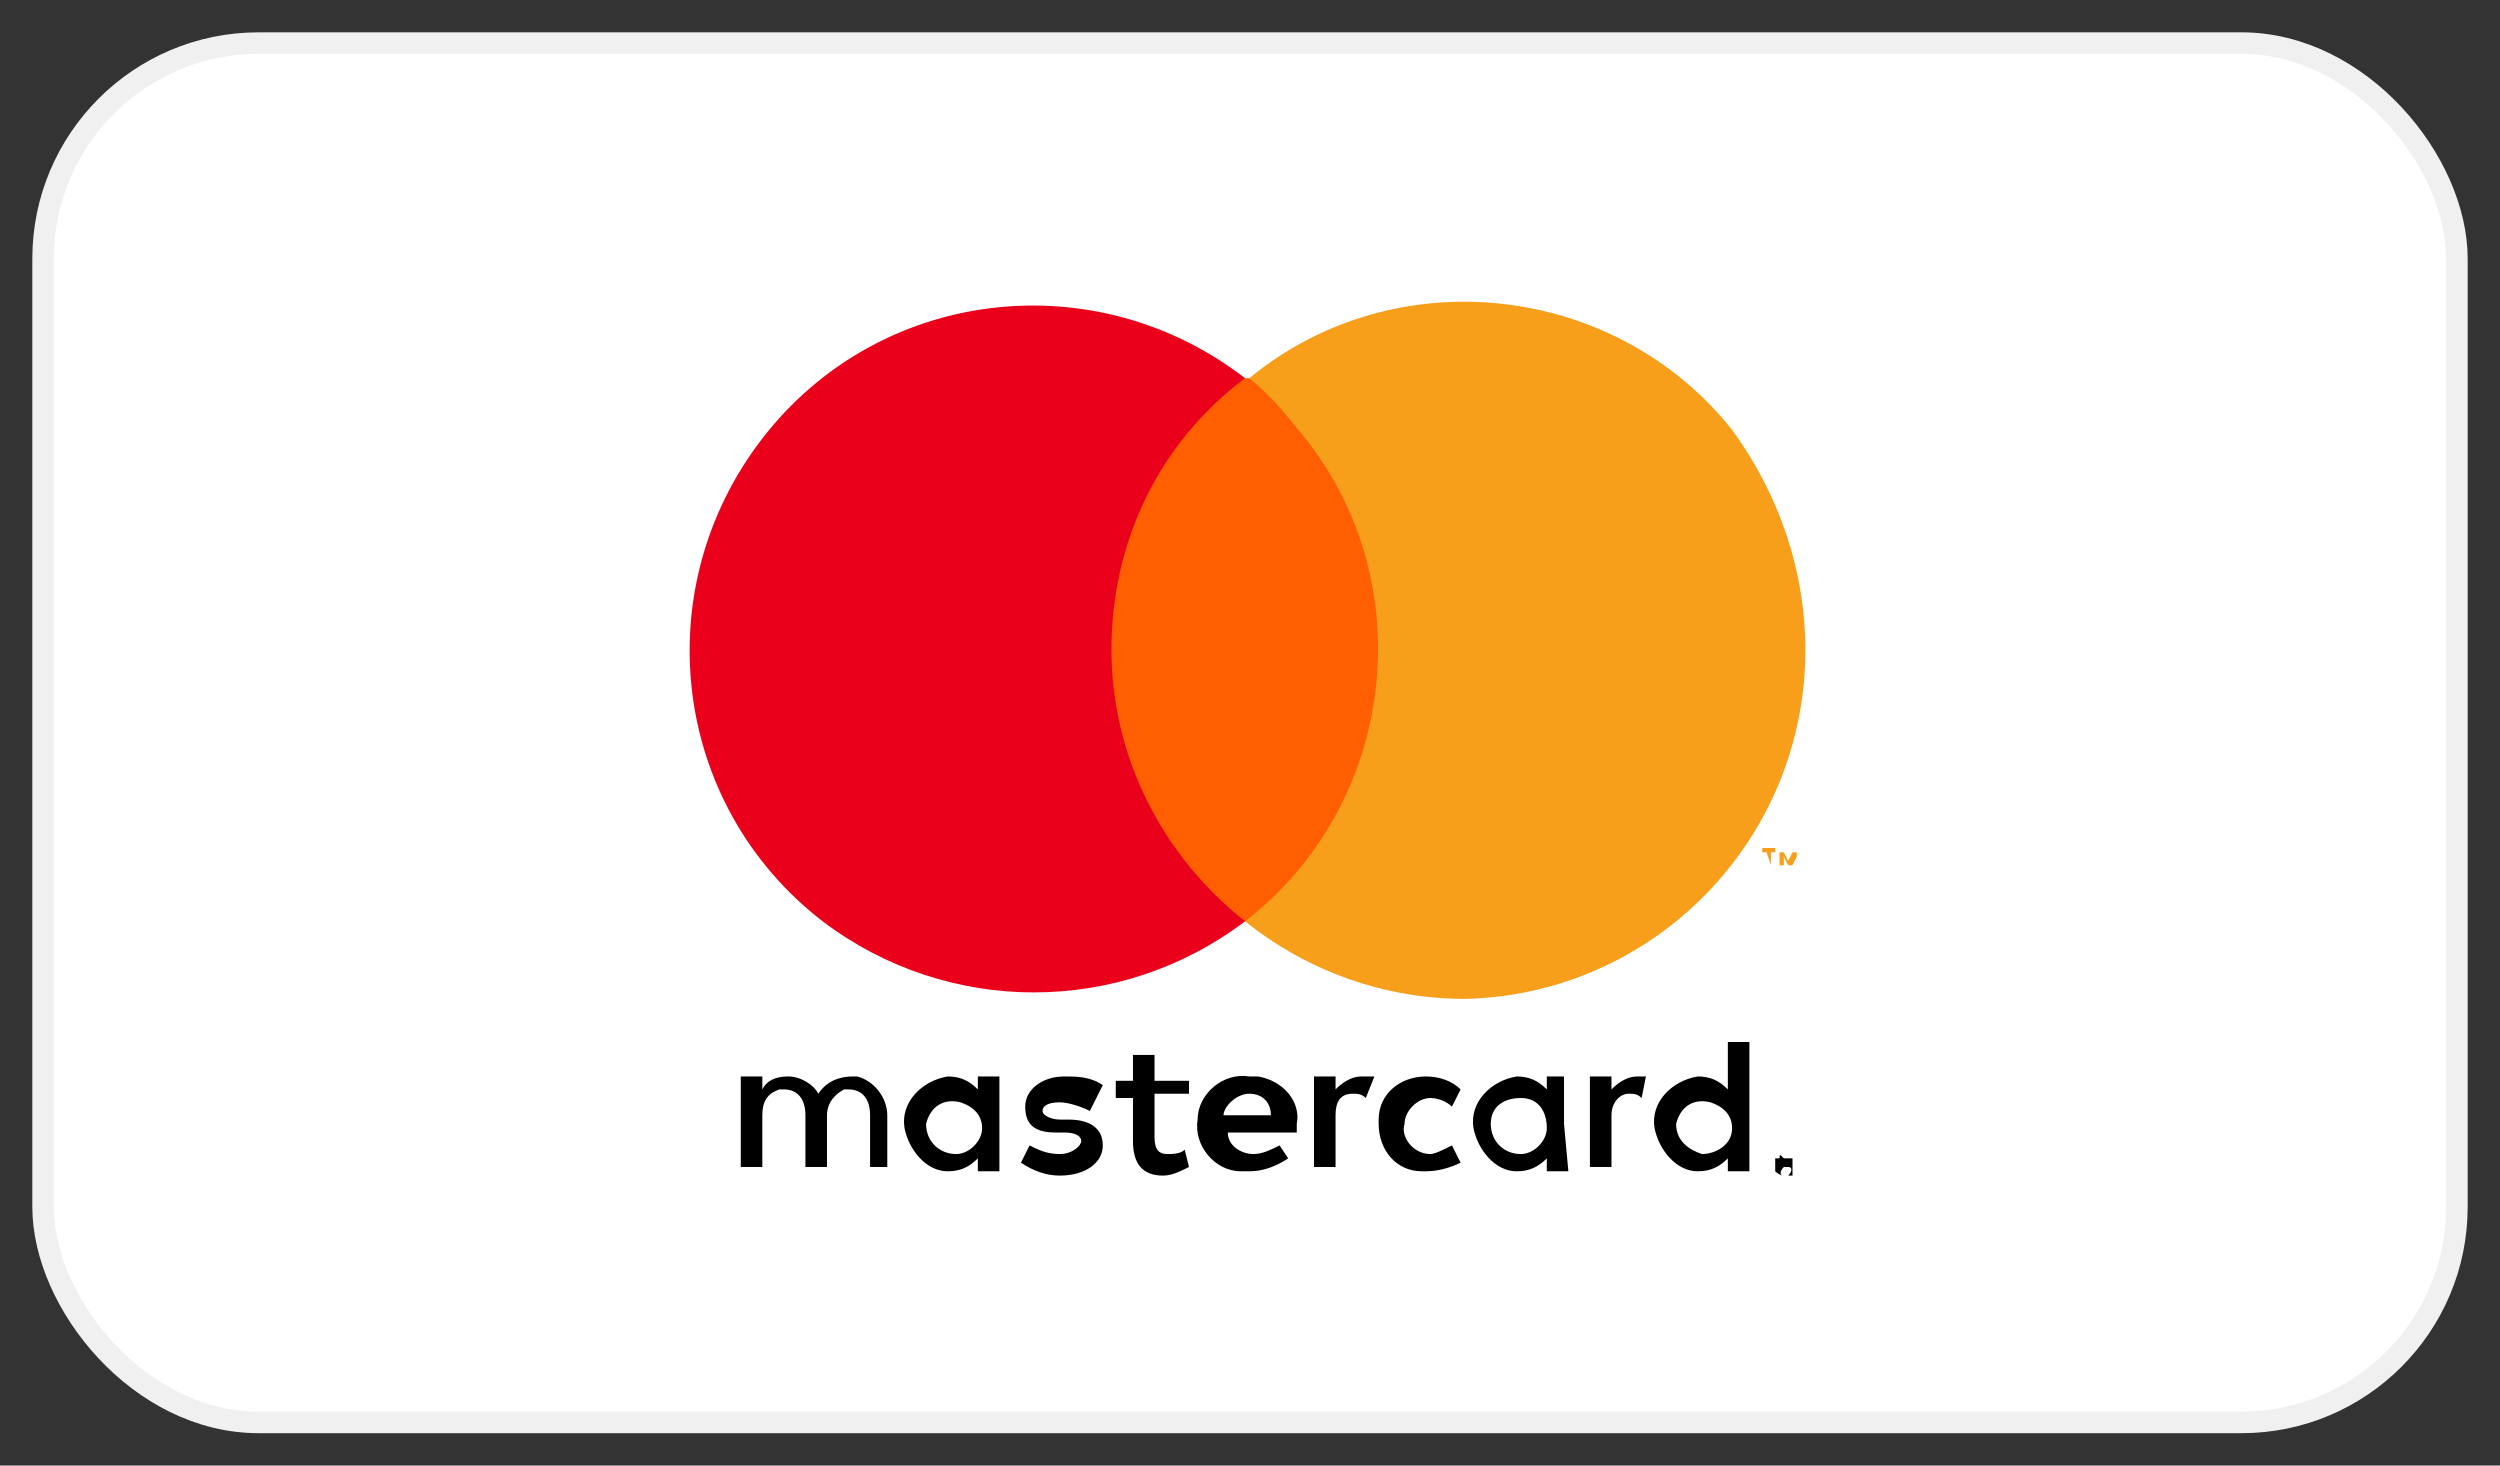 <svg width="58" height="34" viewBox="0 0 58 34" fill="none" xmlns="http://www.w3.org/2000/svg">
<rect x="0" y="0" width="58" height="34" fill="#333333" stroke="none"/>
<rect x="1" y="1" width="56" height="32" rx="5" fill="white"/>
<rect x="1" y="1" width="56" height="32" rx="5" stroke="#F0F0F0" stroke-width="0.5" stroke-linejoin="bevel"/>
<path fill-rule="evenodd" clip-rule="evenodd" d="M40.586 24.174V26.074V27.174H40.086V26.874C39.886 27.074 39.685 27.174 39.386 27.174C38.886 27.174 38.486 26.674 38.386 26.174C38.285 25.574 38.785 25.074 39.386 24.974C39.685 24.974 39.886 25.074 40.086 25.274V24.174H40.586ZM27.585 25.074H26.785V24.474H26.285V25.074H25.886V25.474H26.285V26.474C26.285 26.974 26.485 27.274 26.985 27.274C27.186 27.274 27.386 27.174 27.585 27.074L27.485 26.674C27.386 26.774 27.186 26.774 27.085 26.774C26.886 26.774 26.785 26.674 26.785 26.374V25.374H27.585V25.074ZM20.585 27.074V25.874C20.585 25.474 20.285 25.074 19.886 24.974H19.785C19.485 24.974 19.186 25.074 18.985 25.374C18.886 25.174 18.585 24.974 18.285 24.974C17.985 24.974 17.785 25.074 17.686 25.274V24.974H17.186V27.074H17.686V25.874C17.686 25.574 17.785 25.374 18.085 25.274H18.186C18.485 25.274 18.686 25.474 18.686 25.874V27.074H19.186V25.874C19.186 25.574 19.386 25.374 19.585 25.274H19.686C19.985 25.274 20.186 25.474 20.186 25.874V27.074H20.585ZM30.985 25.274C31.186 25.074 31.386 24.974 31.585 24.974H31.886L31.686 25.474C31.585 25.374 31.485 25.374 31.386 25.374C31.085 25.374 30.985 25.574 30.985 25.874V27.074H30.485V24.974H30.985V25.274ZM25.585 25.174C25.285 24.974 24.985 24.974 24.686 24.974C24.186 24.974 23.785 25.274 23.785 25.674C23.785 26.074 23.985 26.274 24.485 26.274H24.686C24.985 26.274 25.085 26.374 25.085 26.474C25.085 26.574 24.886 26.774 24.585 26.774C24.285 26.774 24.085 26.674 23.886 26.574L23.686 26.974C23.985 27.174 24.285 27.274 24.585 27.274C25.186 27.274 25.585 26.974 25.585 26.574C25.585 26.174 25.285 25.974 24.785 25.974H24.585C24.386 25.974 24.186 25.874 24.186 25.774C24.186 25.674 24.285 25.574 24.585 25.574C24.785 25.574 25.085 25.674 25.285 25.774L25.585 25.174ZM37.386 25.274C37.586 25.074 37.785 24.974 37.986 24.974H38.185L38.086 25.474C37.986 25.374 37.886 25.374 37.785 25.374C37.586 25.374 37.386 25.574 37.386 25.874V27.074H36.886V24.974H37.386V25.274ZM31.985 26.074C31.985 26.674 32.386 27.174 32.986 27.174H33.086C33.386 27.174 33.685 27.074 33.886 26.974L33.685 26.574C33.486 26.674 33.285 26.774 33.185 26.774C32.785 26.774 32.486 26.374 32.586 26.074C32.586 25.774 32.886 25.474 33.185 25.474C33.386 25.474 33.586 25.574 33.685 25.674L33.886 25.274C33.685 25.074 33.386 24.974 33.086 24.974C32.486 24.974 31.985 25.374 31.985 25.974V26.074ZM36.285 24.974V26.074L36.386 27.174H35.886V26.874C35.685 27.074 35.486 27.174 35.185 27.174C34.685 27.174 34.285 26.674 34.185 26.174C34.086 25.574 34.586 25.074 35.185 24.974C35.486 24.974 35.685 25.074 35.886 25.274V24.974H36.285ZM34.586 26.074C34.586 25.674 34.886 25.474 35.285 25.474C35.685 25.474 35.886 25.774 35.886 26.174C35.886 26.474 35.586 26.774 35.285 26.774C34.886 26.774 34.586 26.474 34.586 26.074ZM27.785 25.974C27.785 25.374 28.386 24.874 28.985 24.974H29.186C29.785 25.074 30.186 25.574 30.085 26.074V26.274H28.485C28.485 26.574 28.785 26.774 29.085 26.774C29.285 26.774 29.485 26.674 29.686 26.574L29.886 26.874C29.585 27.074 29.285 27.174 28.985 27.174H28.785C28.186 27.174 27.686 26.574 27.785 25.974ZM28.985 25.374C29.285 25.374 29.485 25.574 29.485 25.874H28.386C28.386 25.674 28.686 25.374 28.985 25.374ZM41.386 26.874H41.586V26.974V27.174V27.274H41.486C41.586 27.174 41.586 27.074 41.486 27.074H41.386C41.285 27.174 41.285 27.274 41.386 27.274C41.285 27.274 41.185 27.174 41.185 27.174V26.974V26.874H41.285C41.285 26.828 41.285 26.804 41.295 26.799C41.306 26.794 41.331 26.819 41.386 26.874L41.386 26.874L41.386 26.874L41.386 26.874ZM39.685 25.574C39.285 25.474 38.986 25.674 38.886 26.074C38.886 26.474 39.185 26.674 39.486 26.774C39.785 26.774 40.185 26.574 40.185 26.174C40.185 25.874 39.986 25.674 39.685 25.574ZM23.186 26.074V24.974H22.686V25.274C22.485 25.074 22.285 24.974 21.985 24.974C21.386 25.074 20.886 25.574 20.985 26.174C21.085 26.674 21.485 27.174 21.985 27.174C22.285 27.174 22.485 27.074 22.686 26.874V27.174H23.186V26.074ZM22.285 25.574C21.886 25.474 21.585 25.674 21.485 26.074C21.485 26.474 21.785 26.774 22.186 26.774C22.485 26.774 22.785 26.474 22.785 26.174C22.785 25.874 22.585 25.674 22.285 25.574Z" fill="black"/>
<rect x="25.385" y="8.774" width="7" height="12.6" fill="#FF5F00"/>
<path d="M25.785 15.074C25.785 12.574 26.885 10.274 28.885 8.774C25.385 6.074 20.385 6.674 17.685 10.174C14.985 13.674 15.585 18.674 19.085 21.374C21.985 23.574 25.985 23.574 28.885 21.374C26.985 19.874 25.785 17.574 25.785 15.074Z" fill="#EB001B"/>
<path d="M41.885 15.074C41.885 19.474 38.385 23.074 33.985 23.174C32.185 23.174 30.385 22.574 28.885 21.374C32.385 18.674 32.985 13.574 30.285 10.174V10.174C29.885 9.674 29.485 9.174 28.985 8.774C32.385 5.974 37.485 6.574 40.185 9.974C41.285 11.474 41.885 13.274 41.885 15.074V15.074Z" fill="#F79E1B"/>
<path fill-rule="evenodd" clip-rule="evenodd" d="M41.085 19.774V20.074L40.985 19.774H40.885V19.674H41.185V19.774H41.085ZM41.685 19.774V19.874L41.585 20.074H41.485L41.385 19.874V20.074H41.285V19.774H41.385L41.485 19.974L41.585 19.774H41.685Z" fill="#F79E1B"/>
</svg>
